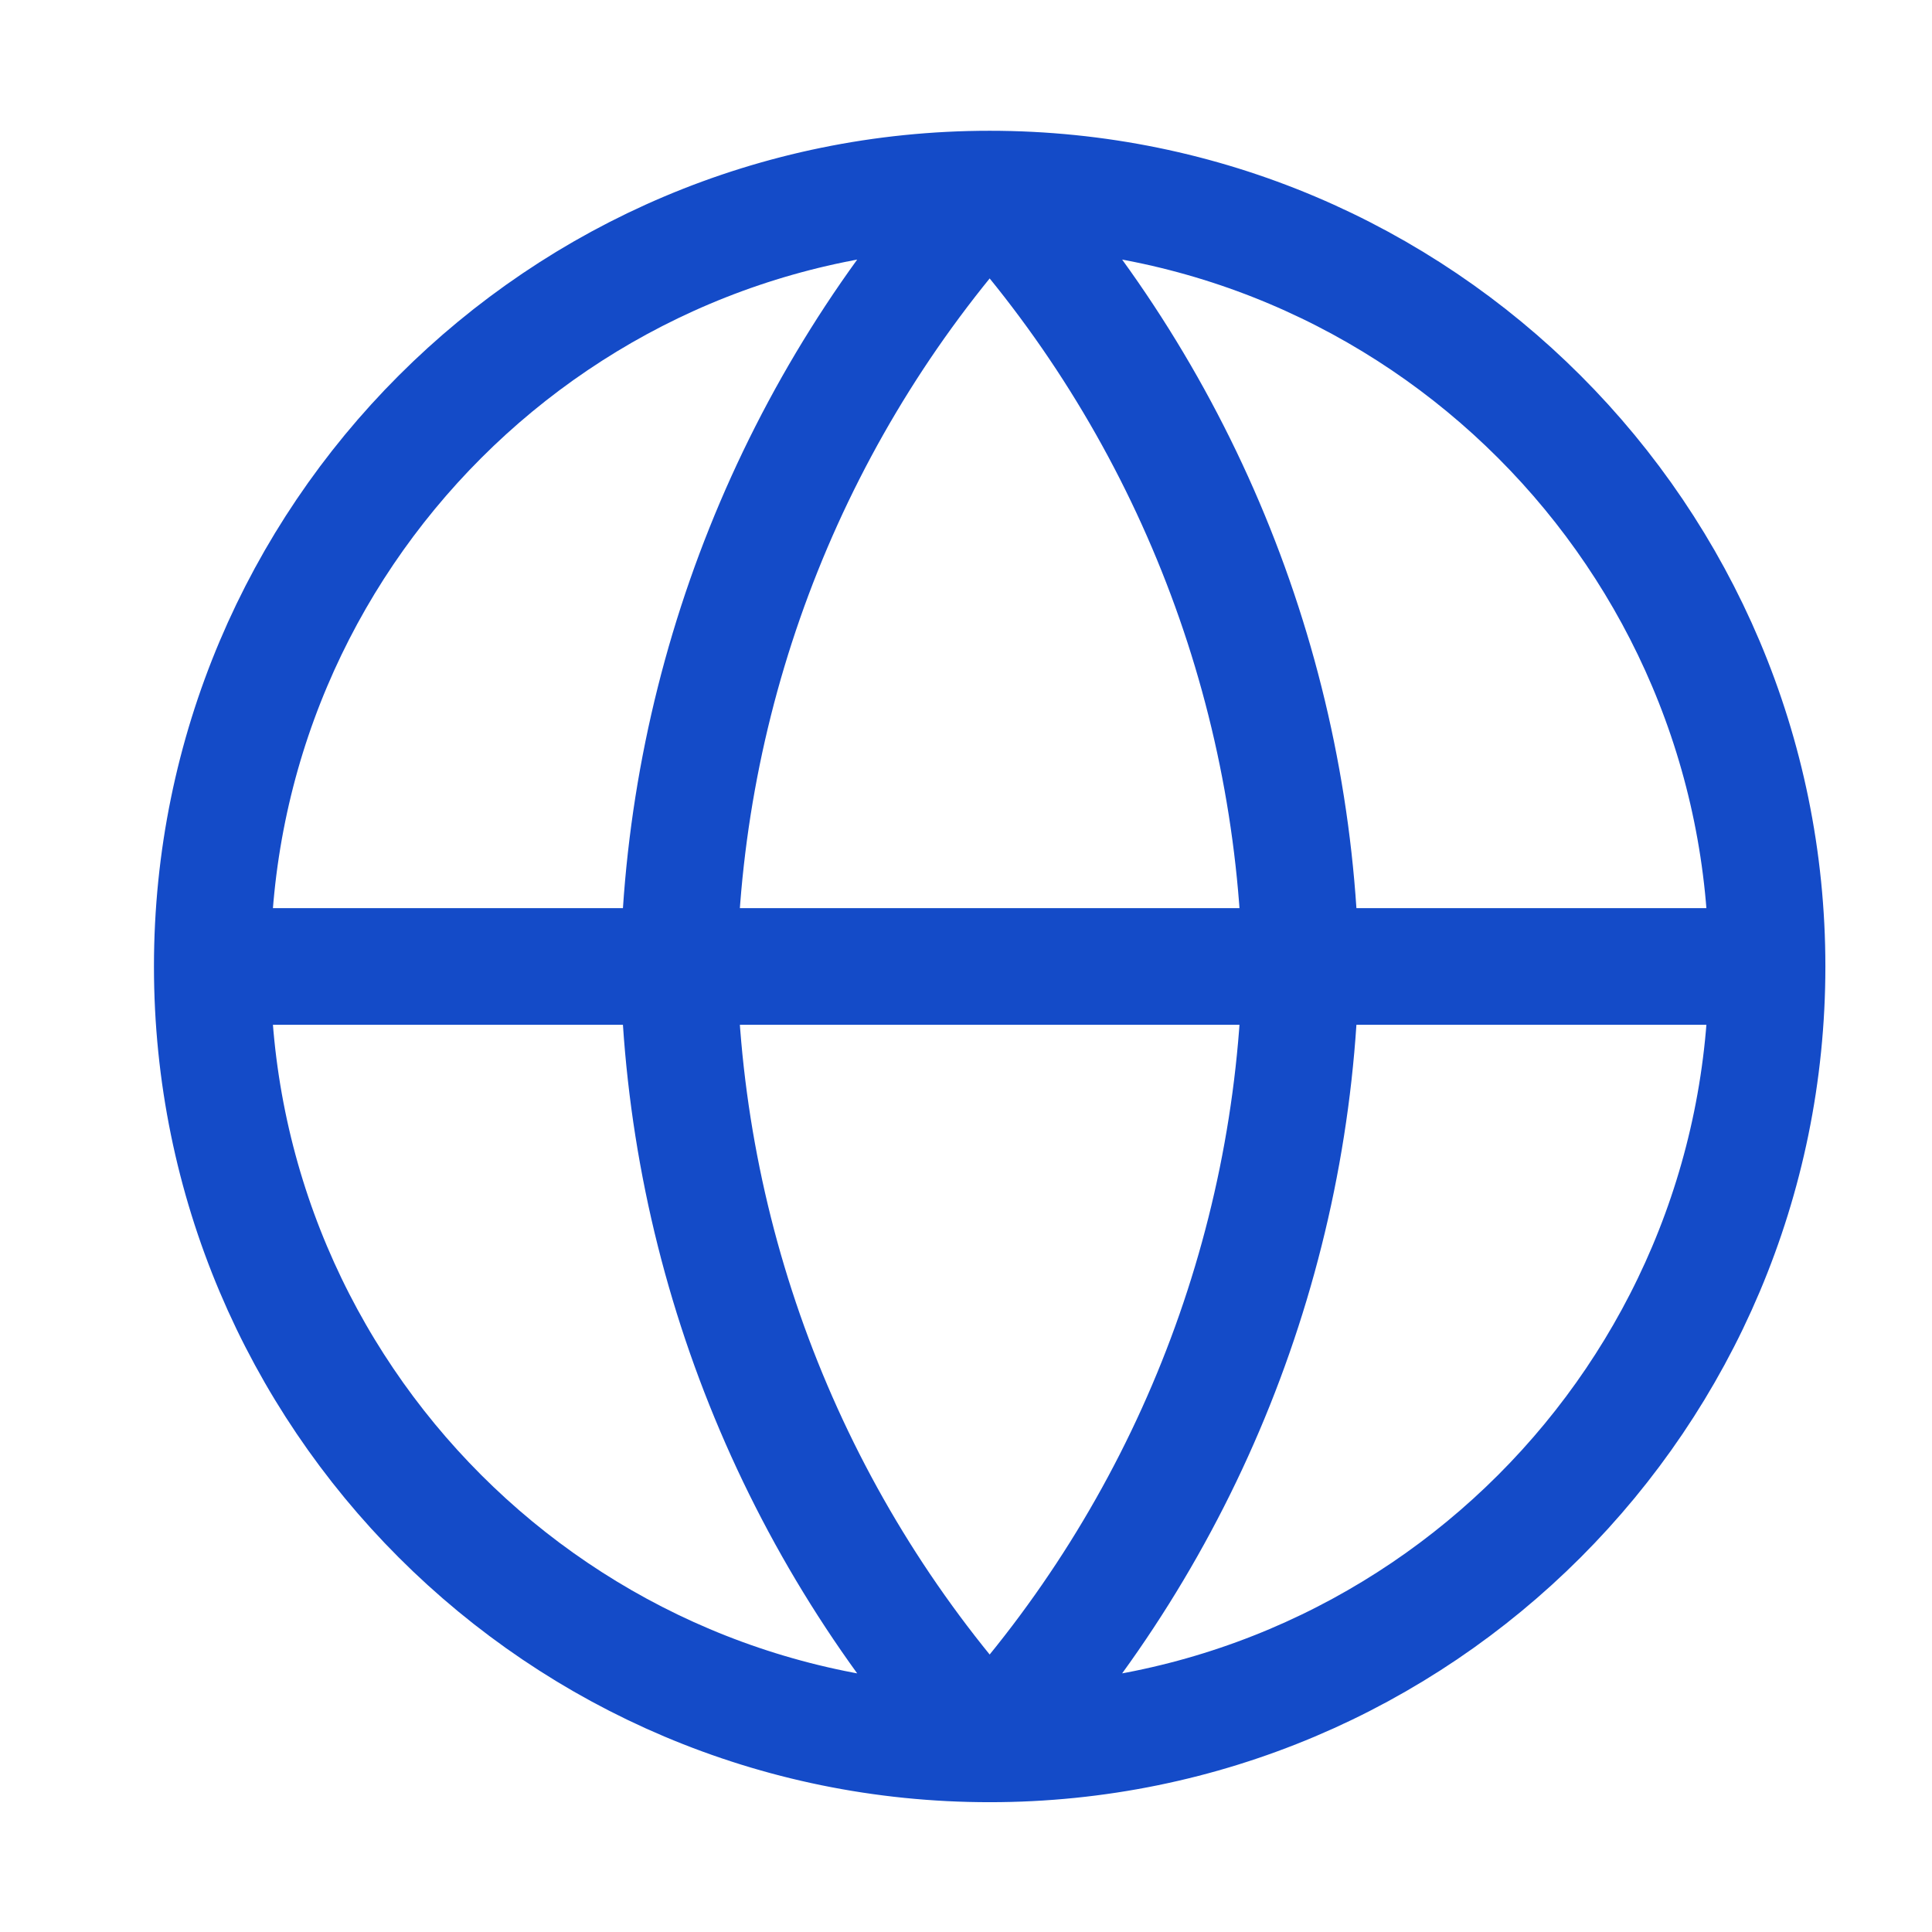 <svg width="16" height="16" viewBox="0 0 16 16" fill="none" xmlns="http://www.w3.org/2000/svg">
<g clip-path="url(#clip0_868_1664)">
<path d="M1.758 8.004H14.634M1.758 8.004C1.758 11.56 4.64 14.442 8.196 14.442M1.758 8.004C1.758 4.449 4.64 1.566 8.196 1.566M14.634 8.004C14.634 11.56 11.752 14.442 8.196 14.442M14.634 8.004C14.634 4.449 11.752 1.566 8.196 1.566M8.196 1.566C9.806 3.329 10.722 5.617 10.771 8.004C10.722 10.392 9.806 12.679 8.196 14.442M8.196 1.566C6.586 3.329 5.671 5.617 5.621 8.004C5.671 10.392 6.586 12.679 8.196 14.442" stroke="#144BC8" stroke-width="0.966" stroke-linecap="round" stroke-linejoin="round"/>
</g>
<defs>
<clipPath id="clip0_868_1664">
<rect width="15.451" height="15.451" fill="white" transform="translate(0.47 0.277)"/>
</clipPath>
</defs>
</svg>
